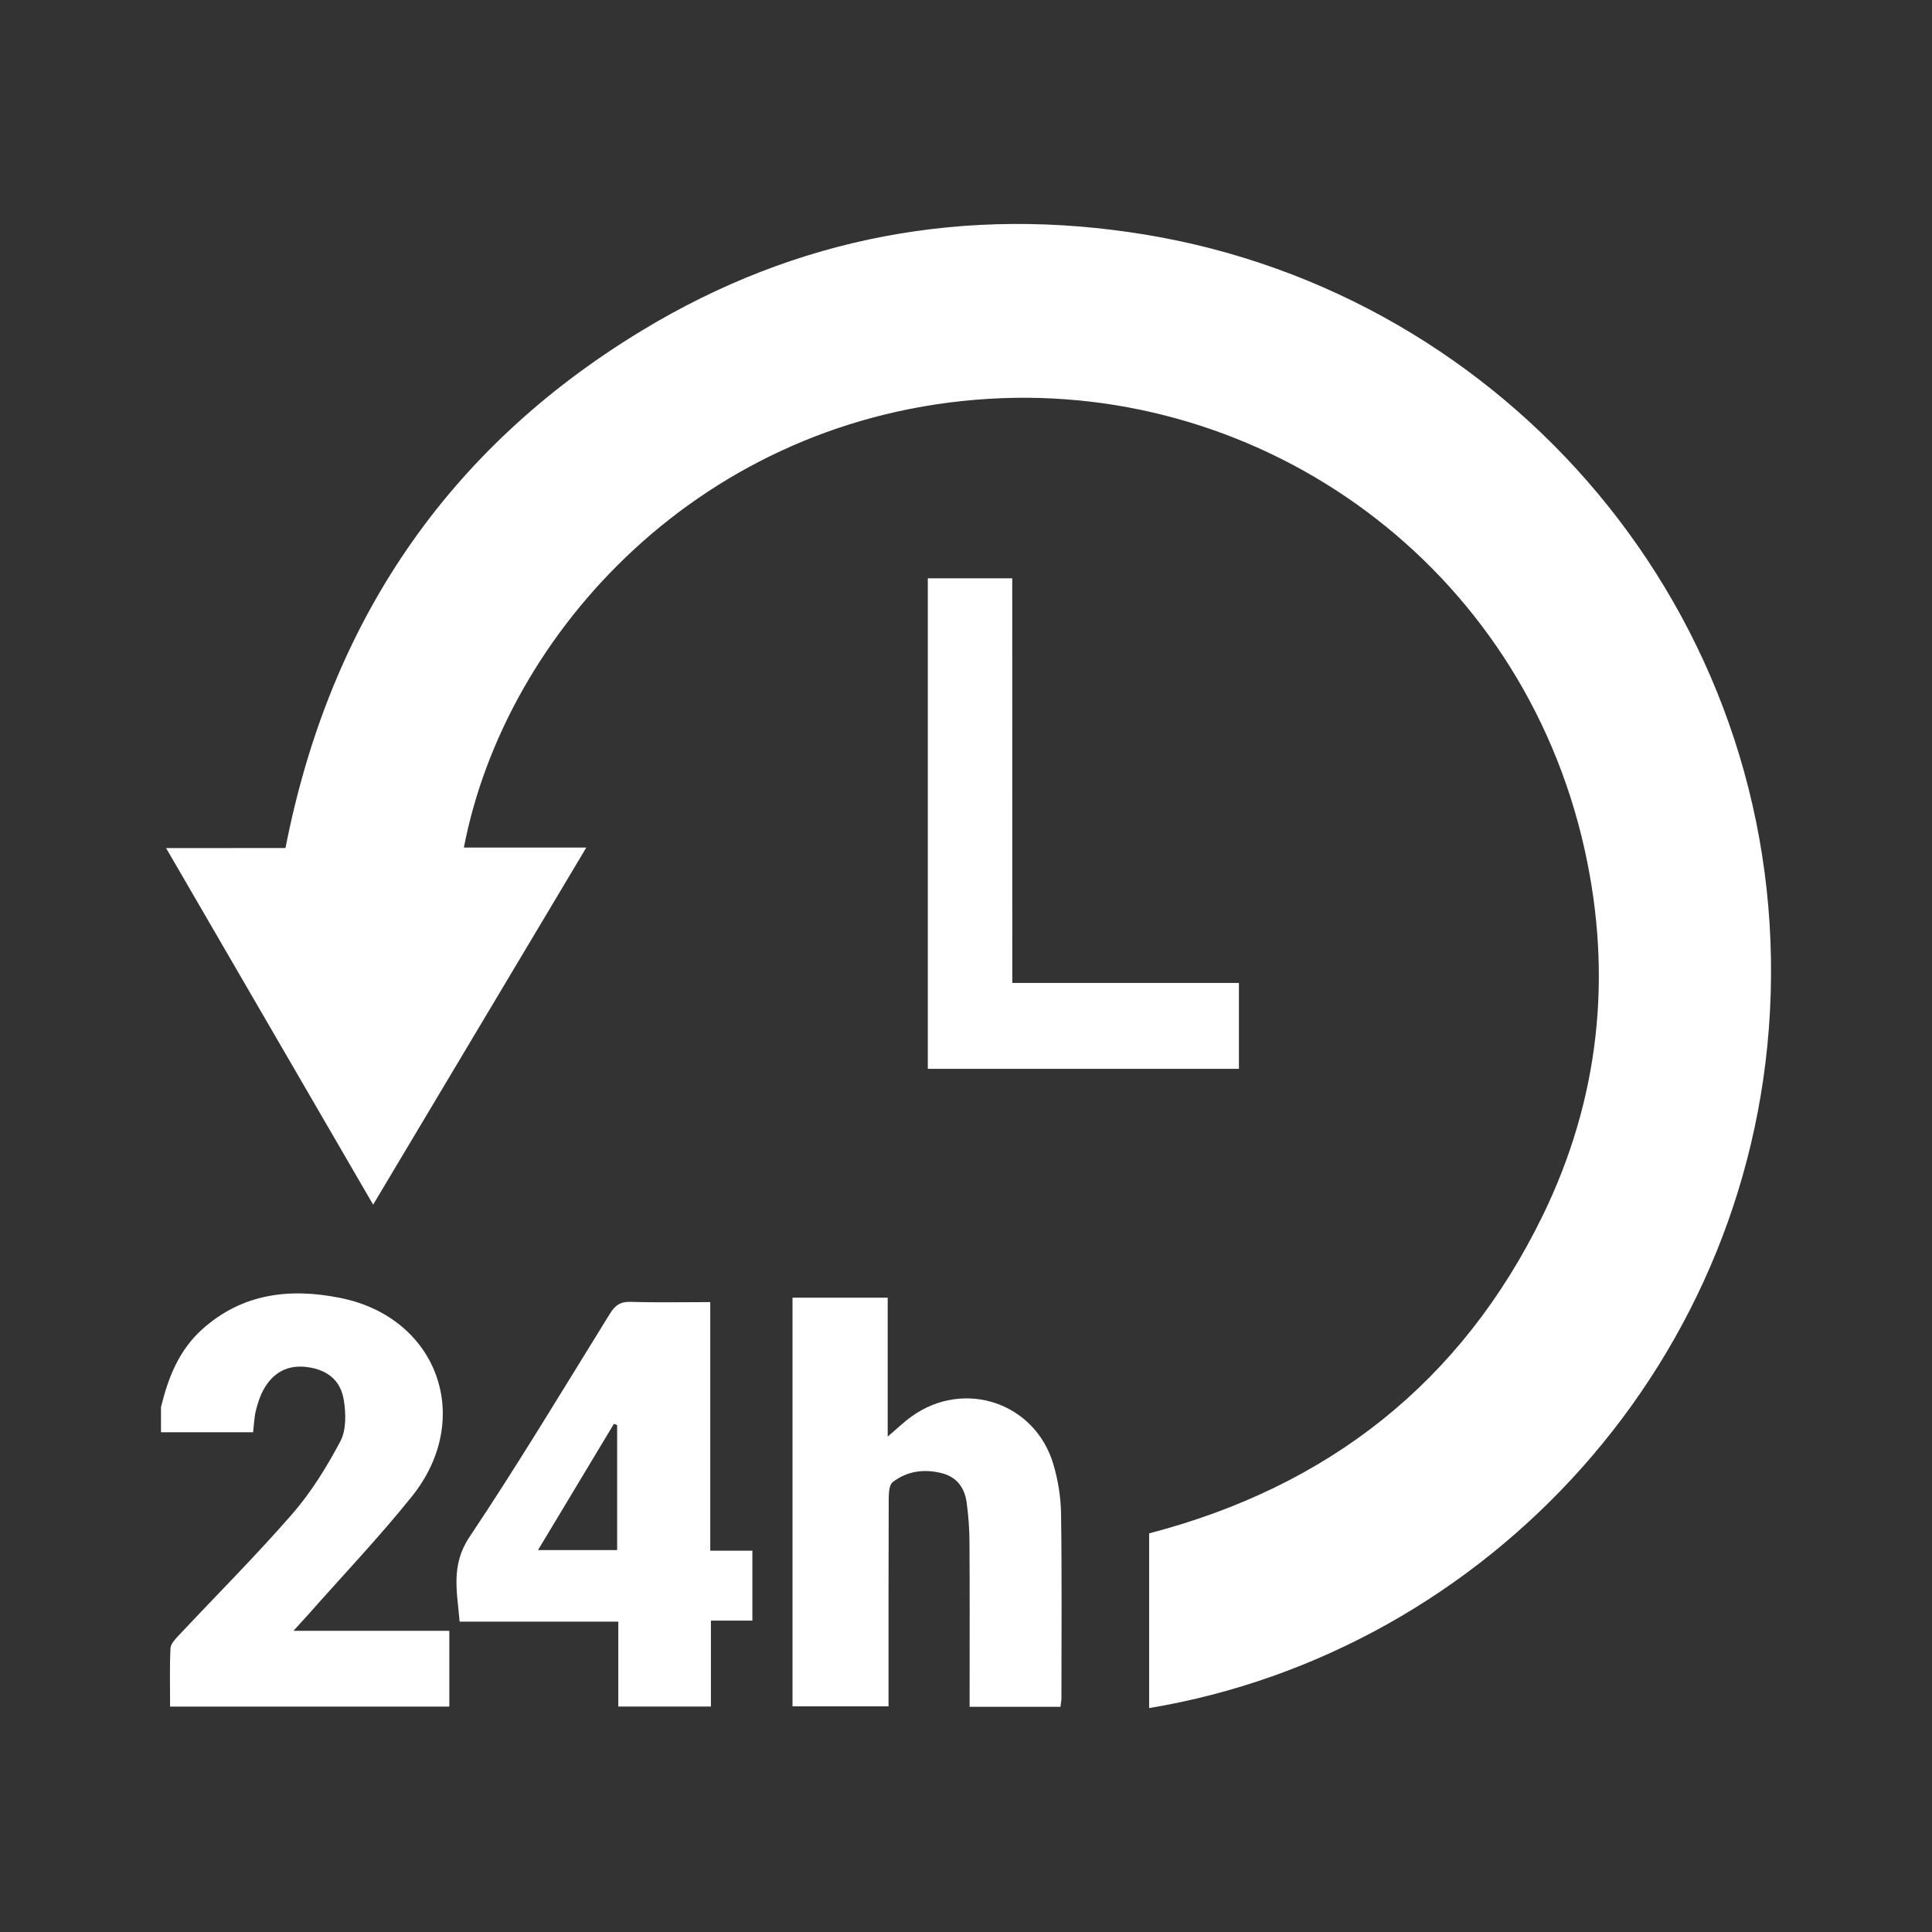 <?xml version="1.0" encoding="utf-8"?>
<!-- Generator: Adobe Illustrator 27.0.0, SVG Export Plug-In . SVG Version: 6.00 Build 0)  -->
<svg version="1.1" id="Capa_1" xmlns="http://www.w3.org/2000/svg" xmlns:xlink="http://www.w3.org/1999/xlink" x="0px" y="0px"
	 viewBox="0 0 300 300" style="enable-background:new 0 0 300 300;" xml:space="preserve">
<rect x="0" y="0" width="300" height="300" fill="#333333" stroke="none"/>
<style type="text/css">
	.st0{fill:#FFFFFF;}
</style>
<g>
	<path class="st0" d="M25,218.49c1.11-4.55,2.77-8.8,6.37-12.05c6.26-5.65,13.72-6.47,21.51-4.89c15.1,3.05,20.77,18.71,11.1,30.79
		c-5.08,6.34-10.71,12.24-16.09,18.34c-0.63,0.71-1.28,1.41-2.32,2.55c8.37,0,16.19,0,24.2,0c0,4.07,0,7.84,0,11.77
		c-14.35,0-28.72,0-43.36,0c0-3.08-0.08-6.06,0.06-9.04c0.03-0.68,0.71-1.41,1.24-1.97c5.9-6.29,12.01-12.4,17.67-18.9
		c2.95-3.39,5.37-7.32,7.48-11.3c0.92-1.75,0.86-4.29,0.53-6.36c-0.5-3.15-2.59-4.73-5.69-5.15c-2.97-0.4-5.34,0.8-6.84,3.62
		c-0.53,0.99-0.87,2.1-1.14,3.19c-0.24,1-0.27,2.06-0.42,3.31c-4.89,0-9.59,0-14.3,0C25,221.09,25,219.79,25,218.49z"/>
	<path class="st0" d="M44.33,131.68c6.84-35,25.09-62.04,55.39-80.38c24.04-14.56,50.33-19.44,78.11-14.87
		c56.27,9.25,98.97,58.85,97.12,118c-1.77,56.76-44.07,102.07-96.51,110.8c0-9.03,0-18.04,0-27.13
		c27.81-7.25,48.49-23.45,61.11-49.34c8.81-18.09,10.87-37.23,6.51-56.84c-9.83-44.19-49.79-72.6-92.54-69.99
		c-44.38,2.71-75.04,36.18-81.49,69.68c6.19,0,12.34,0,19.01,0c-11.12,18.62-22.01,36.87-33.1,55.45
		c-10.75-18.51-21.34-36.75-32.15-55.37C32.19,131.68,38.23,131.68,44.33,131.68z"/>
	<path class="st0" d="M164.67,265.03c-4.75,0-9.27,0-14.11,0c0-0.99,0-1.85,0-2.71c0-7.65,0.03-15.3-0.02-22.95
		c-0.01-2.03-0.17-4.07-0.44-6.07c-0.31-2.27-1.52-3.95-3.84-4.54c-2.74-0.7-5.4-0.35-7.64,1.38c-0.57,0.44-0.62,1.77-0.62,2.69
		c-0.04,9.76-0.03,19.53-0.03,29.29c0,0.88,0,1.77,0,2.84c-5.04,0-9.87,0-14.91,0c0-21.11,0-42.21,0-63.46c4.88,0,9.71,0,14.78,0
		c0,7.07,0,14.1,0,21.57c1.46-1.24,2.52-2.27,3.71-3.12c8.13-5.85,19.16-2.18,22.01,7.4c0.73,2.46,1.16,5.1,1.2,7.67
		c0.14,9.52,0.06,19.04,0.06,28.56C164.83,263.98,164.75,264.38,164.67,265.03z"/>
	<path class="st0" d="M96.01,264.99c0-4.5,0-8.71,0-13.18c-8.24,0-16.33,0-24.64,0c-0.38-4.64-1.41-8.74,1.52-13.13
		c7.58-11.34,14.61-23.05,21.79-34.65c0.82-1.33,1.64-1.93,3.26-1.88c4.04,0.13,8.08,0.04,12.35,0.04c0,12.97,0,25.62,0,38.6
		c2.29,0,4.35,0,6.54,0c0,3.77,0,7.22,0,10.86c-2.11,0-4.11,0-6.44,0c0,4.52,0,8.85,0,13.34
		C105.5,264.99,100.92,264.99,96.01,264.99z M95.83,240.7c0-6.67,0-13.04,0-19.41c-0.17-0.07-0.33-0.13-0.5-0.2
		c-3.88,6.46-7.76,12.91-11.79,19.61C87.9,240.7,91.77,240.7,95.83,240.7z"/>
	<path class="st0" d="M157.19,152.63c11.99,0,23.51,0,35.19,0c0,4.52,0,8.86,0,13.34c-16.09,0-32.09,0-48.31,0
		c0-25.34,0-50.67,0-76.17c4.28,0,8.55,0,13.11,0C157.19,110.57,157.19,131.42,157.19,152.63z"/>
</g>
</svg>
